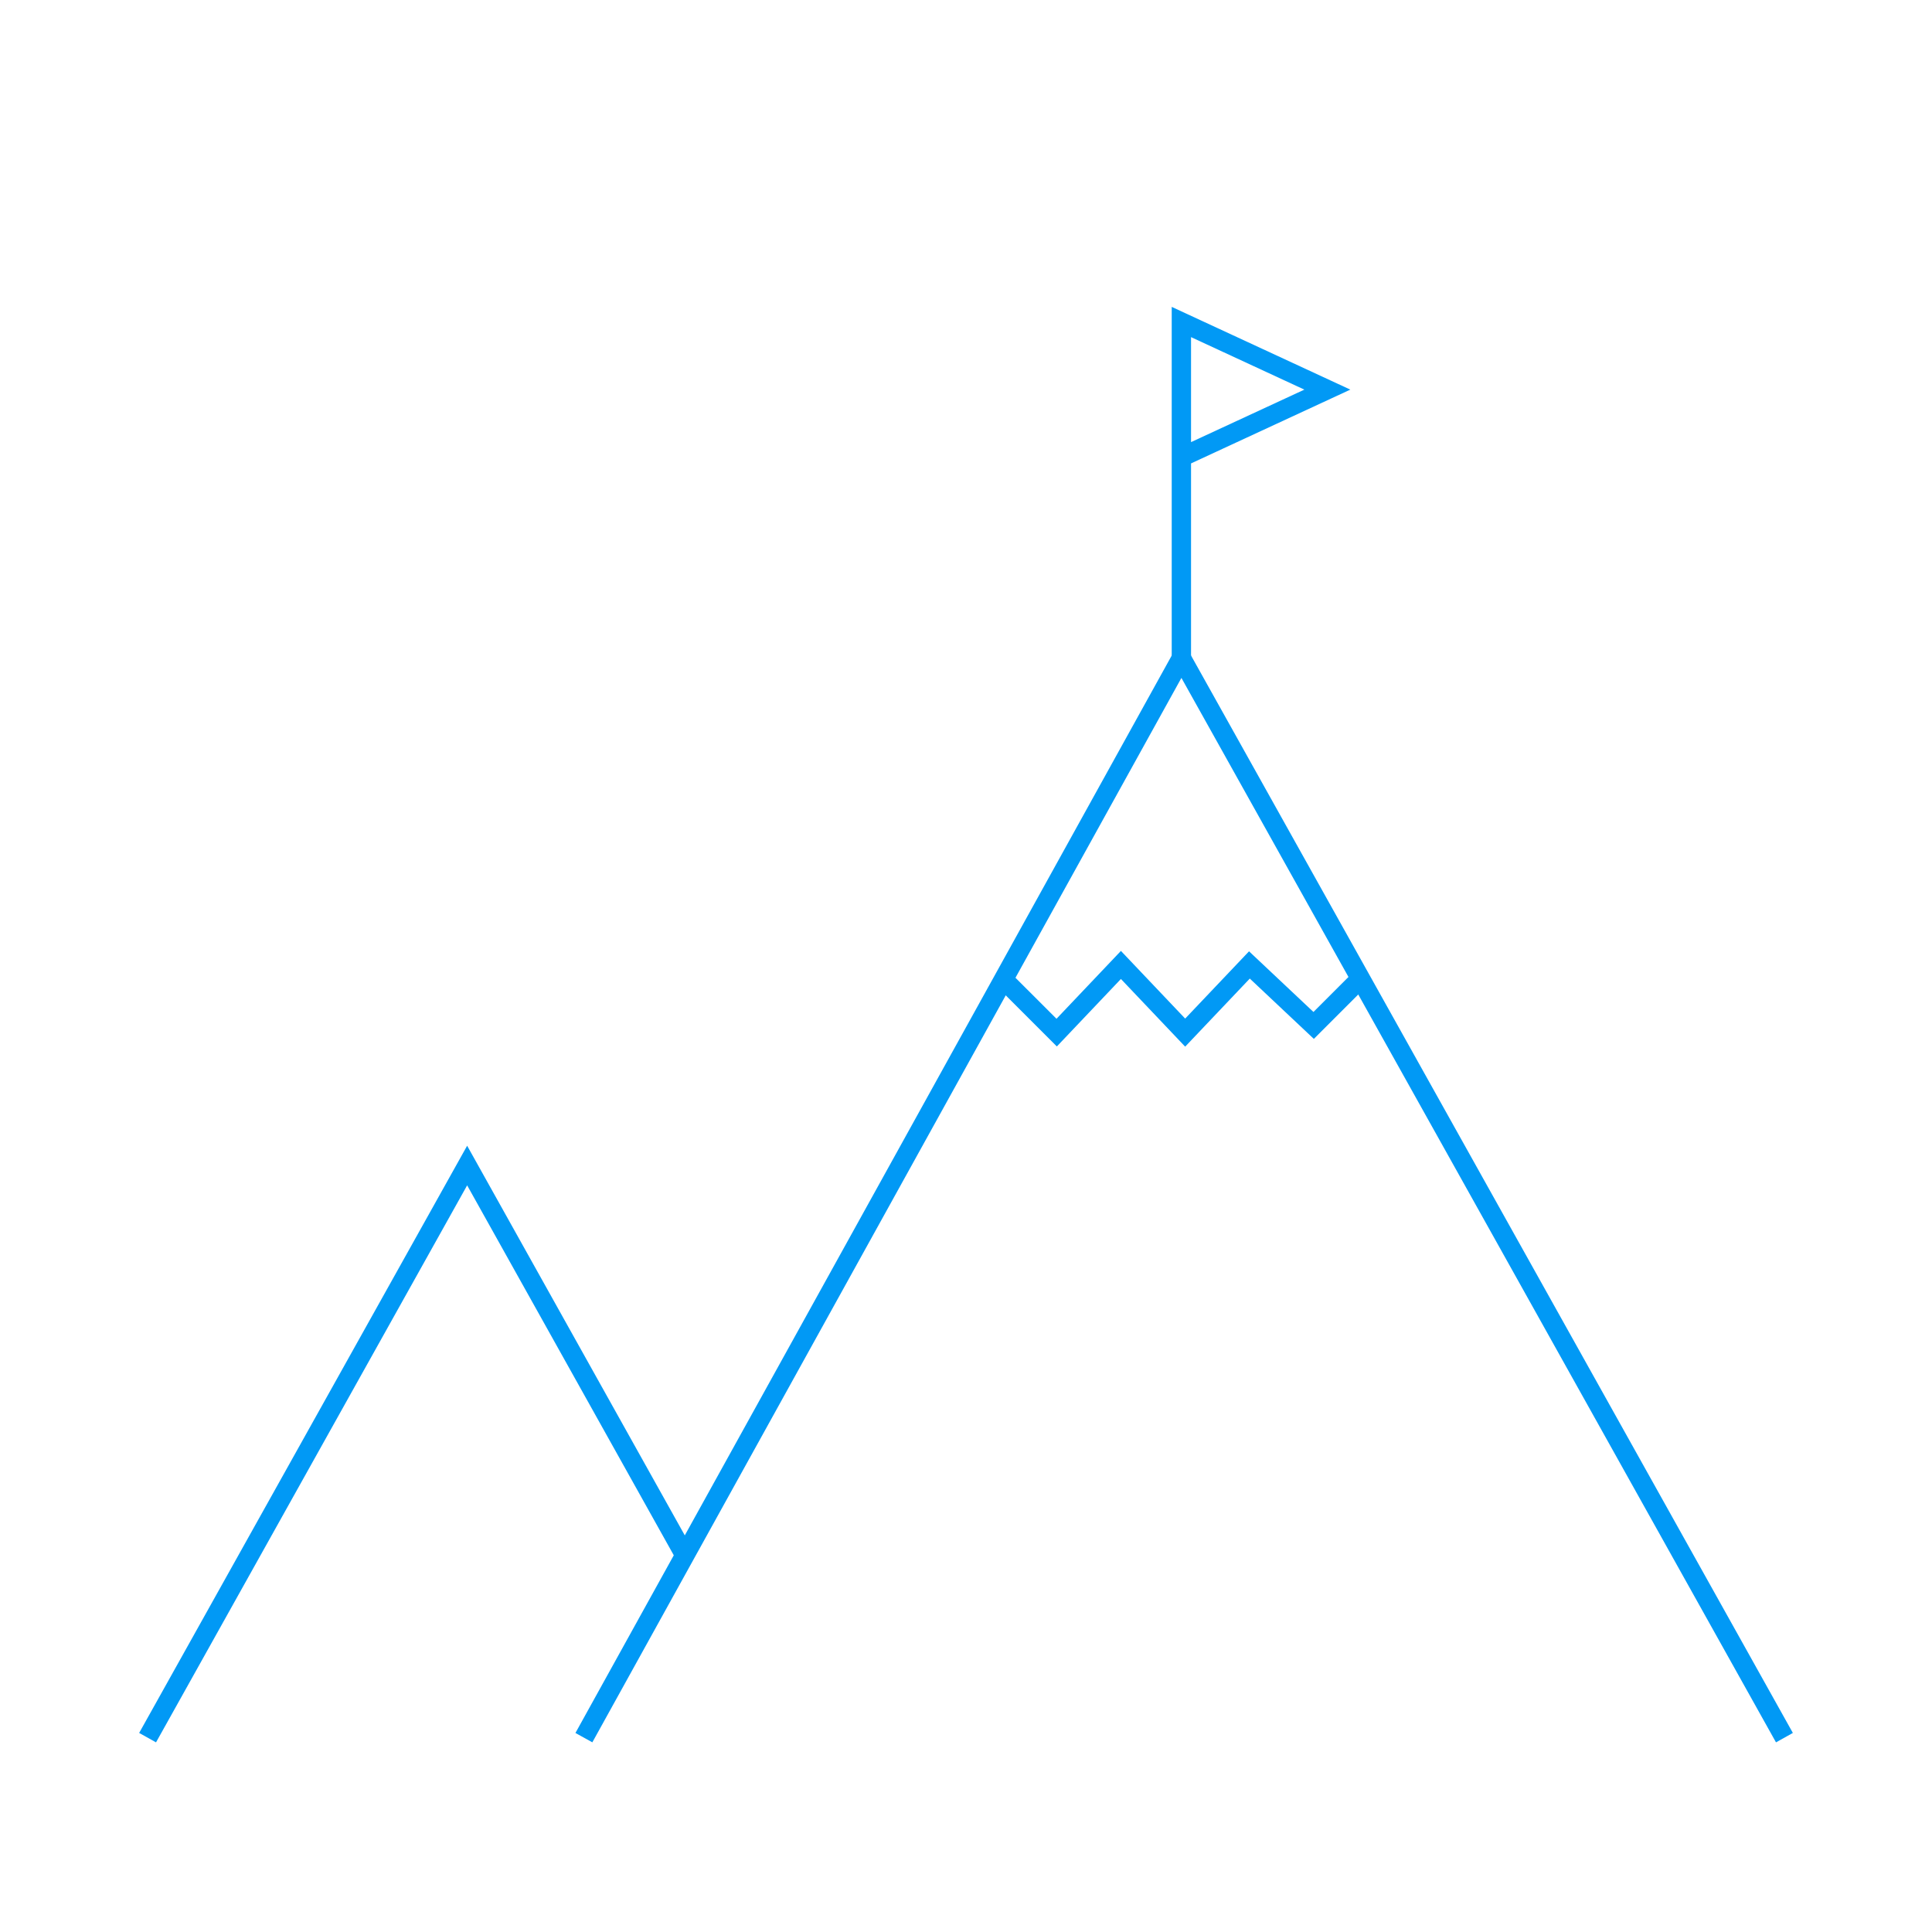 <?xml version="1.0" encoding="utf-8"?>
<!-- Generator: Adobe Illustrator 17.0.0, SVG Export Plug-In . SVG Version: 6.00 Build 0)  -->
<!DOCTYPE svg PUBLIC "-//W3C//DTD SVG 1.1//EN" "http://www.w3.org/Graphics/SVG/1.1/DTD/svg11.dtd">
<svg version="1.1" id="Capa_1" xmlns="http://www.w3.org/2000/svg" xmlns:xlink="http://www.w3.org/1999/xlink" x="0px" y="0px"
	 width="150px" height="150px" viewBox="0 0 150 150" enable-background="new 0 0 150 150" xml:space="preserve">
<polyline fill="none" stroke="#0199F5" stroke-width="1.5" stroke-miterlimit="10" points="11.459,134.911 36.269,90.492 
	53.17,120.751 "/>
<polyline fill="none" stroke="#0199F5" stroke-width="1.5" stroke-miterlimit="10" points="45.333,134.911 91.722,51.089 
	138.542,134.911 "/>
<polyline fill="none" stroke="#0199F5" stroke-width="1.5" stroke-miterlimit="10" points="91.722,35.5 103.055,30.25 91.722,25 
	91.722,51.089 "/>
<polyline fill="none" stroke="#0199F5" stroke-width="1.5" stroke-miterlimit="10" points="77.911,76.044 82.04,80.172 
	87.028,74.918 92.016,80.172 97.004,74.918 101.992,79.614 105.625,75.981 "/>
</svg>
